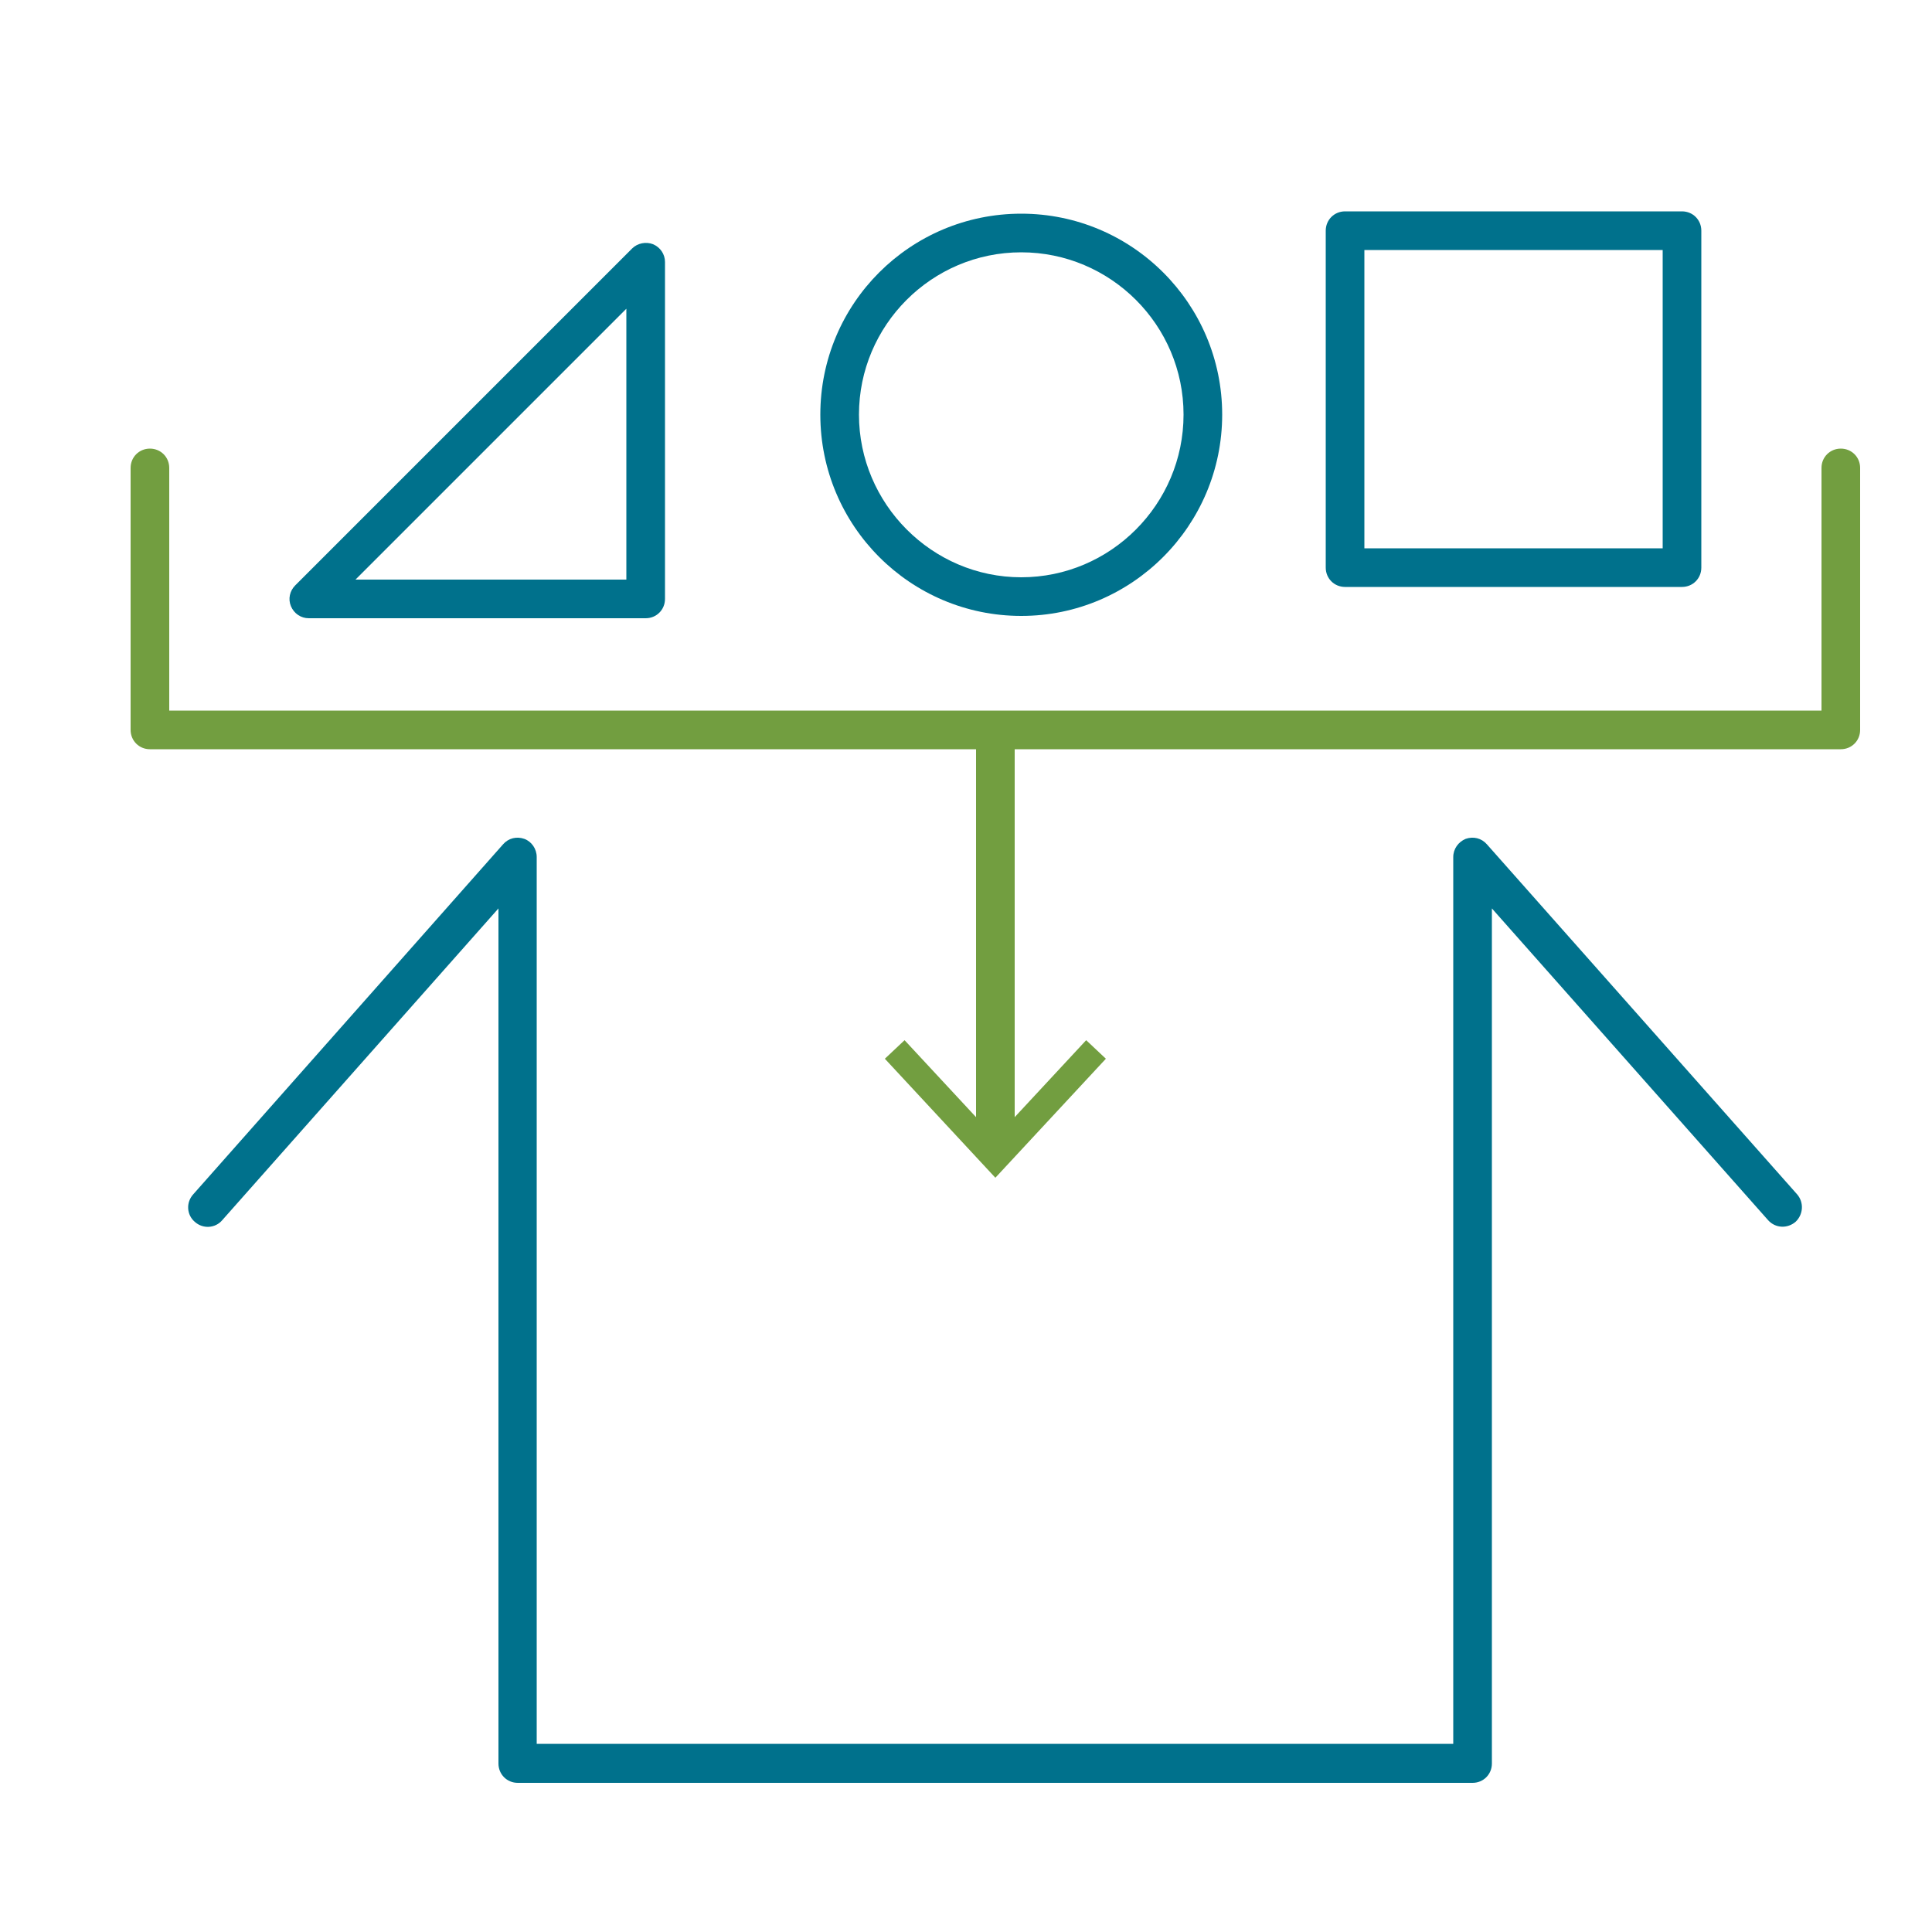 <svg xmlns="http://www.w3.org/2000/svg" id="Layer_1" data-name="Layer 1" viewBox="0 0 50 50">
  <defs>
    <style>
      .cls-1 {
        fill: #729e40;
      }

      .cls-1, .cls-2 {
        stroke-width: 0px;
      }

      .cls-2 {
        fill: #00718c;
      }
    </style>
  </defs>
  <g>
    <path class="cls-1" d="m25.76,30.22c-.28,0-.5-.22-.5-.5v-10.48c0-.28.22-.5.5-.5s.5.22.5.5v10.48c0,.28-.22.5-.5.5Z"/>
    <polygon class="cls-1" points="22.9 27.4 23.41 26.92 25.76 29.45 28.11 26.92 28.62 27.4 25.76 30.48 22.9 27.4"/>
  </g>
  <path class="cls-2" d="m38.12,46.14H13.4c-.28,0-.5-.22-.5-.5v-22.13l-7.15,8.07c-.18.21-.5.23-.71.04-.21-.18-.23-.5-.04-.71l8.02-9.06c.14-.16.35-.21.55-.14.19.07.32.26.32.47v22.95h23.72v-22.95c0-.21.13-.39.32-.47.2-.07.41-.02.55.14l8.03,9.06c.18.21.16.52-.04.71-.21.18-.52.17-.71-.04l-7.15-8.07v22.13c0,.28-.22.5-.5.5Z"/>
  <g>
    <path class="cls-2" d="m26.43,15.94c-2.87,0-5.2-2.33-5.2-5.21s2.33-5.2,5.2-5.2,5.2,2.33,5.2,5.2-2.33,5.21-5.2,5.21Zm0-9.41c-2.32,0-4.2,1.89-4.2,4.2s1.89,4.21,4.2,4.21,4.2-1.89,4.2-4.21-1.89-4.2-4.2-4.2Z"/>
    <path class="cls-2" d="m43.53,15.19h-8.72c-.28,0-.5-.22-.5-.5V5.97c0-.28.22-.5.5-.5h8.72c.28,0,.5.22.5.5v8.72c0,.28-.22.5-.5.5Zm-8.22-1h7.72v-7.72h-7.72v7.72Z"/>
    <path class="cls-2" d="m16.71,16H7.99c-.2,0-.38-.12-.46-.31s-.03-.4.11-.54l8.72-8.72c.14-.14.36-.18.54-.11.19.08.31.26.31.46v8.72c0,.28-.22.5-.5.5Zm-7.51-1h7.01v-7.01l-7.01,7.01Z"/>
  </g>
  <path class="cls-1" d="m47.64,19.39H3.88c-.28,0-.5-.22-.5-.5v-6.78c0-.28.22-.5.5-.5s.5.22.5.5v6.28h42.76v-6.28c0-.28.22-.5.5-.5s.5.22.5.5v6.78c0,.28-.22.5-.5.5Z"/>
</svg>